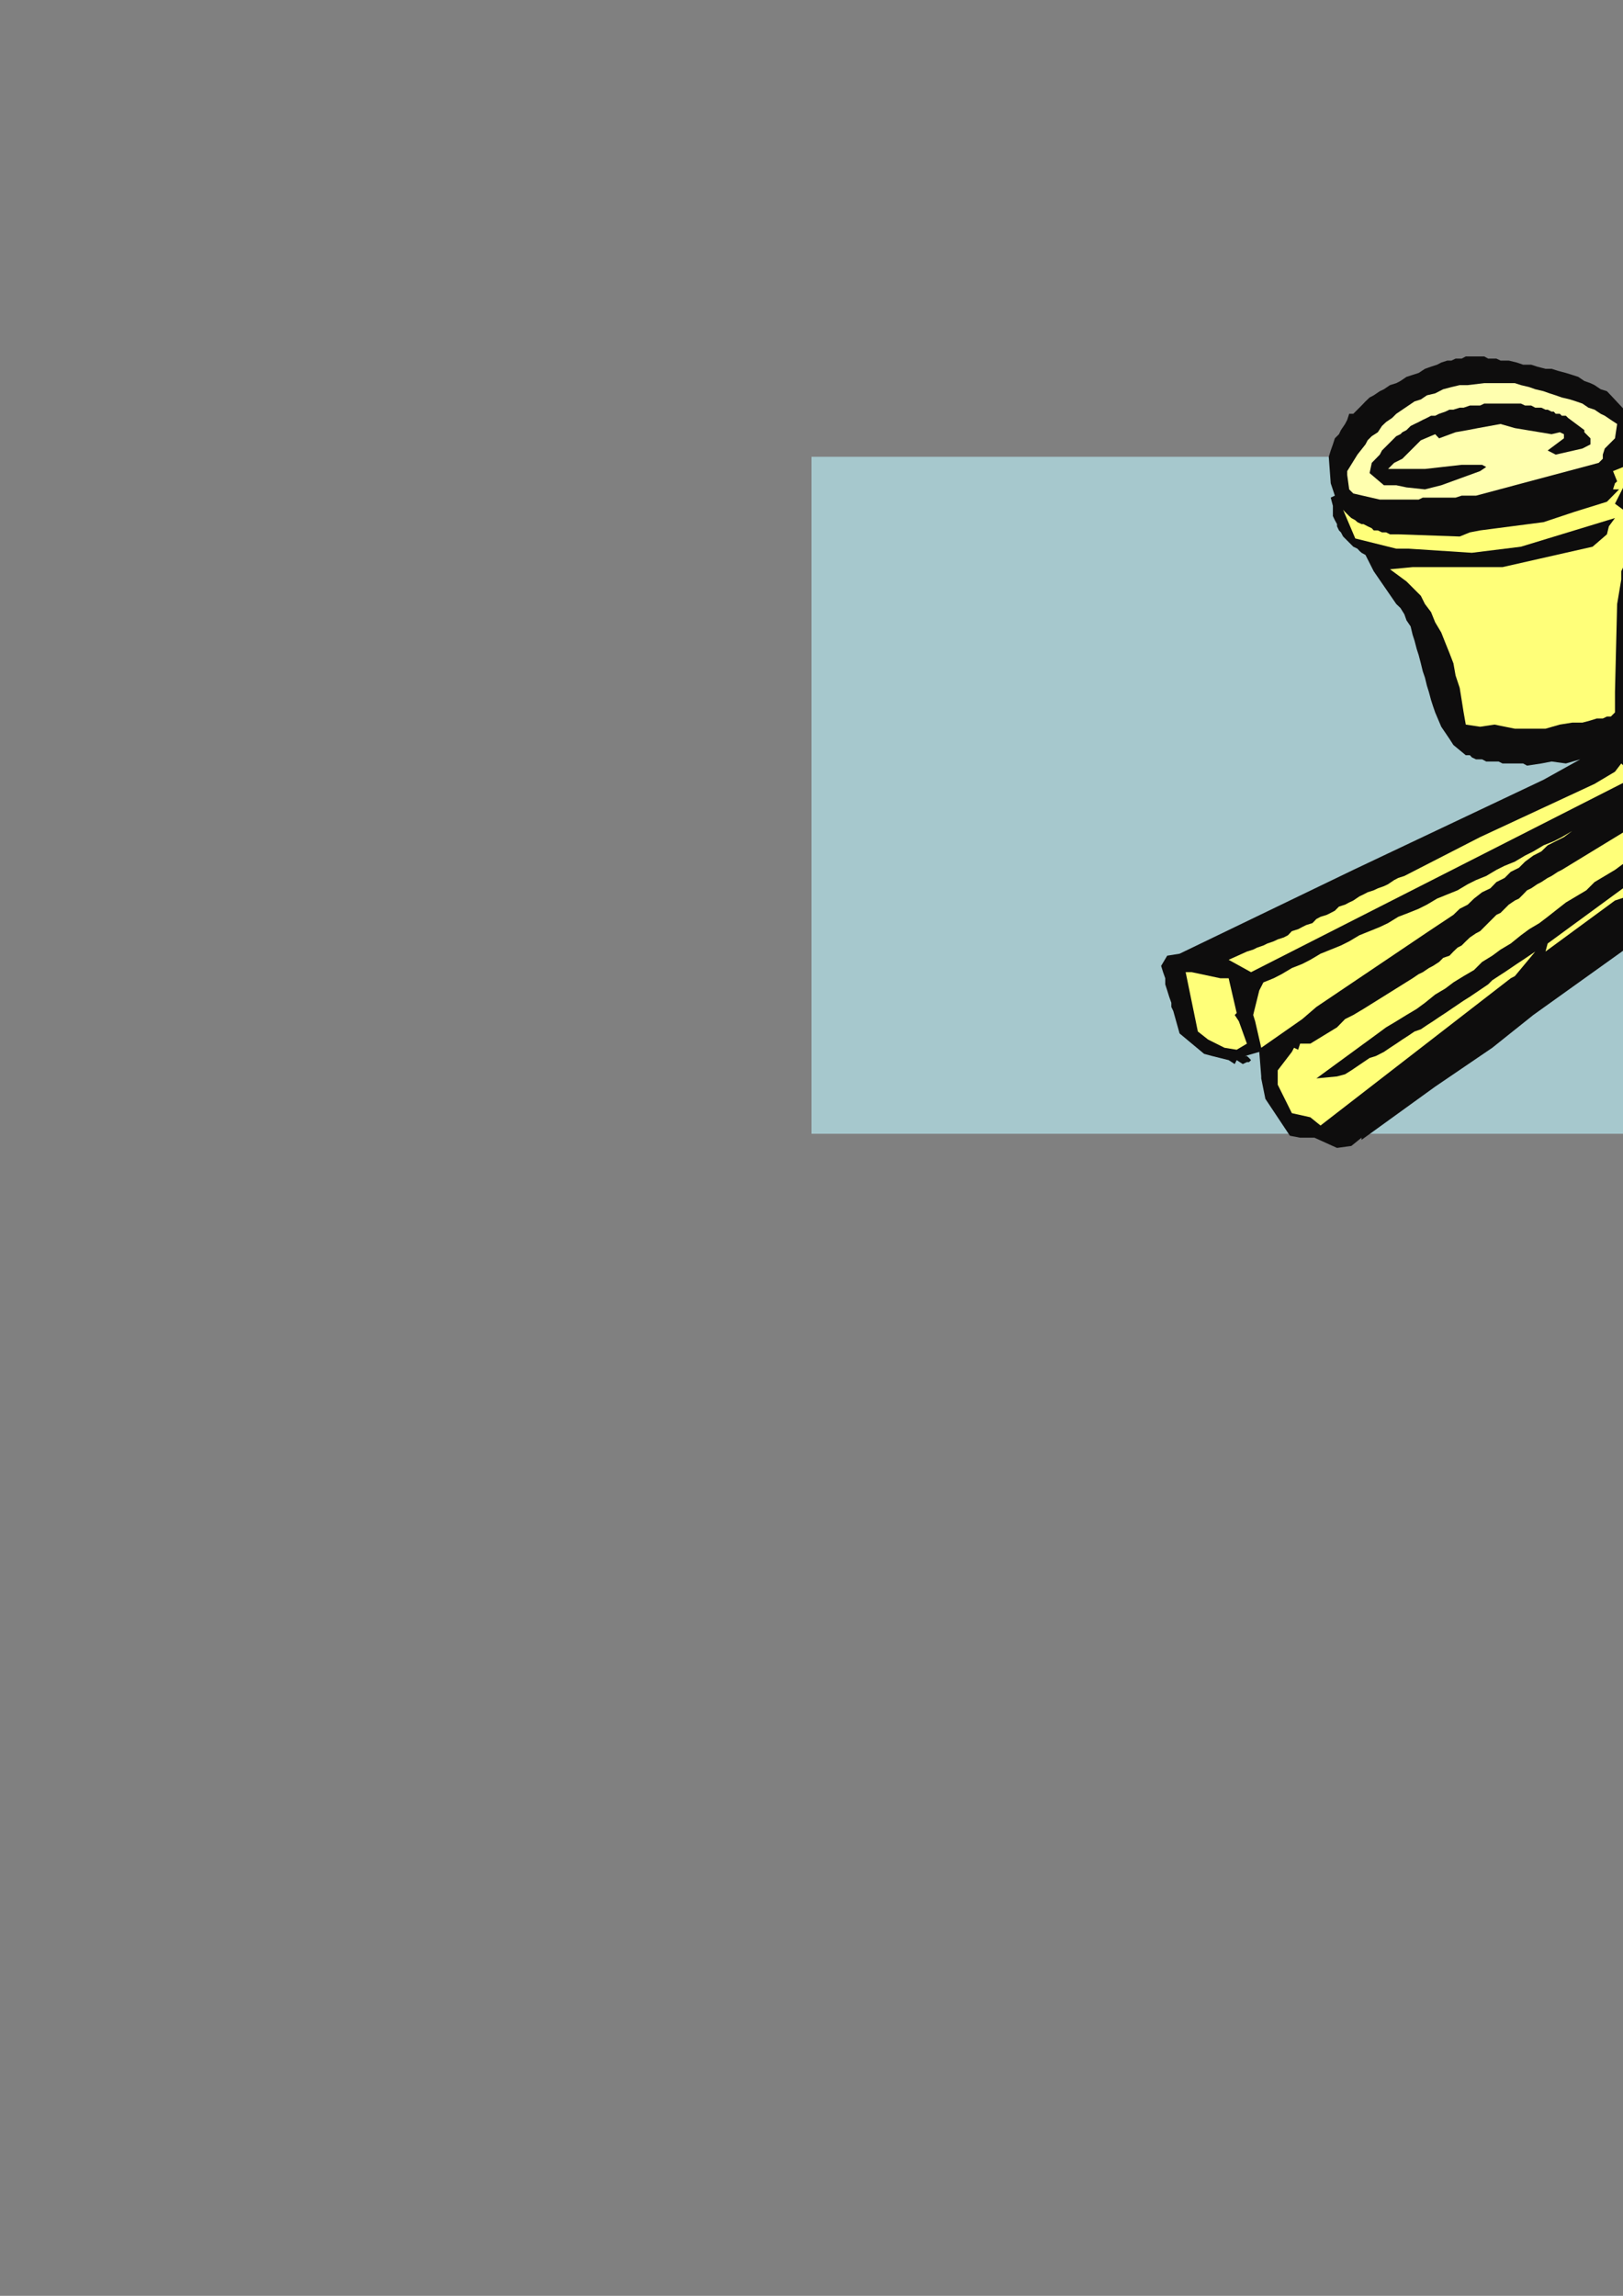 <?xml version="1.0" encoding="utf-8"?>
<!-- Created by UniConvertor 2.0rc4 (https://sk1project.net/) -->
<svg xmlns="http://www.w3.org/2000/svg" height="841.89pt" viewBox="0 0 595.276 841.89" width="595.276pt" version="1.1" xmlns:xlink="http://www.w3.org/1999/xlink" id="9e21946e-f60d-11ea-9a19-dcc15c148e23">

<rect x="0" y="0" width="595.276" height="841.89" fill="#808080" stroke="none"/>

<g>
	<g>
		<path style="fill:#a6c8cd;" d="M 865.358,167.505 L 865.358,-153.543 616.382,-153.543 616.382,167.505 297.638,167.505 297.638,415.761 866.87,415.761 866.87,167.505 865.358,167.505 Z" />
		<path style="fill:#0e0d0d;" d="M 496.358,151.737 L 497.87,150.225 499.382,148.713 500.822,147.201 502.334,145.761 503.846,144.969 506.078,143.457 507.59,142.737 509.822,141.225 512.126,140.505 513.638,139.713 515.87,138.201 518.102,137.481 520.334,136.761 522.638,135.249 524.87,134.457 527.102,133.737 528.614,132.945 530.846,132.225 532.358,132.225 533.87,131.505 536.102,131.505 537.614,130.713 539.126,130.713 540.638,130.713 542.87,130.713 544.382,130.713 545.822,131.505 547.334,131.505 548.846,131.505 550.358,132.225 551.87,132.225 553.382,132.225 556.334,132.945 558.638,133.737 561.59,133.737 563.822,134.457 566.846,135.249 569.078,135.249 571.382,135.969 574.334,136.761 576.638,137.481 578.87,138.201 581.102,139.713 583.334,140.505 584.846,141.225 587.078,142.737 589.382,143.457 590.822,144.969 601.334,156.201 602.846,150.945 603.638,148.713 605.078,146.481 605.87,144.249 607.382,142.737 608.822,140.505 610.334,138.993 611.846,136.761 614.078,135.249 615.59,133.737 617.102,132.225 619.334,130.713 620.846,129.201 623.078,127.761 624.59,125.457 626.822,123.945 628.334,122.505 646.334,108.969 656.846,96.945 675.638,75.201 671.102,69.945 674.846,66.993 674.126,63.969 677.87,56.481 679.382,53.457 681.614,45.969 680.102,41.505 683.126,40.713 688.382,39.201 689.102,39.993 691.334,40.713 693.638,41.505 695.87,42.225 698.102,42.945 700.334,43.737 702.638,44.457 704.87,45.249 707.102,45.969 709.334,46.761 711.638,47.481 713.87,48.201 716.102,48.993 718.334,49.713 720.638,49.713 722.87,50.505 725.822,51.225 728.126,51.945 730.358,51.945 732.59,52.737 734.822,53.457 737.846,53.457 740.078,54.249 742.382,54.249 745.334,54.969 747.638,55.761 749.87,55.761 752.822,56.481 755.126,56.481 758.078,57.201 760.382,57.201 763.334,57.201 765.638,57.993 770.102,57.201 773.846,57.993 776.87,58.713 780.614,58.713 783.638,59.505 788.102,59.505 789.614,60.225 791.126,60.225 792.638,60.945 794.078,60.945 795.59,61.737 797.102,61.737 798.614,62.457 800.126,63.249 801.638,63.249 802.358,63.969 803.87,64.761 805.382,65.481 806.822,65.481 808.334,66.201 809.846,66.993 810.638,67.713 821.078,81.249 822.59,82.761 824.102,84.993 824.822,87.225 825.614,89.457 826.334,92.481 827.126,94.713 827.846,97.737 828.638,100.761 828.638,104.505 828.638,105.945 822.59,111.201 824.822,116.457 824.102,122.505 824.102,128.481 824.102,133.737 822.59,138.201 822.59,145.761 822.59,149.505 819.638,161.457 819.638,162.969 819.638,165.993 827.126,167.505 830.078,168.945 837.638,172.761 851.822,186.225 886.382,222.225 892.358,228.201 891.638,228.993 896.102,230.505 909.638,245.481 911.078,250.737 911.078,252.249 912.59,255.201 917.126,261.249 917.126,261.969 917.126,262.761 917.126,263.481 916.334,264.201 916.334,264.201 915.614,264.993 915.614,265.713 915.614,267.225 911.87,270.249 911.078,272.481 911.078,273.201 911.078,274.713 911.87,277.737 910.358,279.249 905.102,279.249 902.078,277.737 900.638,279.249 899.846,282.993 899.126,297.969 898.334,300.993 897.614,305.457 896.822,309.201 896.102,313.737 894.59,317.481 893.078,321.225 892.358,324.969 890.846,328.713 890.126,332.457 888.614,336.201 886.382,341.457 886.382,343.761 882.638,348.945 882.638,350.457 881.846,351.969 876.59,352.761 873.638,354.201 872.126,353.481 867.59,356.505 863.846,356.505 857.87,357.225 857.87,358.737 853.334,360.969 826.334,363.201 818.126,360.969 809.126,360.969 803.87,359.457 801.638,360.969 798.614,362.481 792.638,363.201 790.334,362.481 782.126,360.969 773.846,361.761 771.614,360.969 768.59,361.761 765.638,360.969 761.102,360.969 744.614,363.993 741.59,363.993 735.614,362.481 731.87,362.481 716.822,363.993 708.614,363.993 707.822,363.201 705.59,363.993 701.126,363.201 686.87,364.713 676.358,363.201 662.822,358.737 660.59,360.969 653.822,358.737 650.87,354.993 649.358,351.969 647.846,348.945 646.334,345.993 644.822,342.969 643.382,339.945 641.87,336.993 640.358,333.969 638.846,331.737 637.334,328.713 635.822,326.481 634.382,323.457 632.078,321.225 630.638,318.993 628.334,317.481 626.102,315.249 624.59,312.945 623.078,315.249 622.358,317.481 620.846,318.993 620.126,321.225 618.614,322.737 617.102,324.249 615.59,325.761 614.078,327.201 612.638,328.713 610.334,330.225 608.822,331.737 607.382,333.969 605.87,335.481 605.078,338.505 603.638,340.737 602.126,343.761 562.382,372.201 547.334,384.225 526.382,398.481 499.382,417.993 499.382,417.201 495.638,420.225 490.382,420.945 482.102,417.201 476.846,417.201 473.102,416.481 464.102,402.945 462.59,395.457 462.59,394.737 461.87,385.737 456.614,387.249 457.334,387.249 458.126,387.969 458.126,387.969 458.846,388.761 458.846,388.761 458.126,389.481 458.126,389.481 457.334,389.481 455.822,390.201 453.59,388.761 452.87,390.201 450.638,388.761 444.59,387.249 441.638,386.457 432.638,378.969 430.334,370.761 429.614,369.249 429.614,367.737 428.822,365.505 428.102,363.201 427.382,360.969 427.382,358.737 426.59,356.505 425.87,354.201 428.102,350.457 432.638,349.737 496.358,318.993 566.126,285.945 579.59,278.457 574.334,279.969 569.078,279.249 565.334,279.969 560.078,280.761 558.638,279.969 557.126,279.969 555.614,279.969 554.102,279.969 552.59,279.969 551.078,279.969 549.638,279.249 548.126,279.249 546.614,279.249 545.102,279.249 543.59,278.457 542.87,278.457 541.358,278.457 539.846,277.737 539.126,276.945 537.614,276.945 533.078,273.201 531.638,270.969 528.614,266.505 526.382,261.249 525.59,258.945 524.87,256.713 524.078,253.761 523.358,251.457 522.638,248.505 521.846,246.201 521.126,243.249 520.334,240.225 519.614,237.993 518.822,234.969 518.102,232.737 517.382,229.713 515.87,227.481 515.078,225.249 513.638,222.945 512.126,221.505 503.846,209.481 500.822,203.505 499.382,202.713 498.59,201.993 497.87,201.201 496.358,200.481 495.638,199.761 494.846,198.969 494.126,198.249 493.334,197.457 492.614,196.737 491.822,195.225 491.102,194.505 490.382,192.993 490.382,192.201 489.59,190.761 488.87,189.249 488.87,187.737 488.87,185.505 488.078,182.481 489.59,181.761 488.078,177.225 487.358,167.505 488.078,165.201 488.87,162.969 489.59,160.737 491.102,159.225 491.822,157.713 493.334,155.481 494.126,153.969 494.846,151.737 496.358,151.737 Z" />
		<path style="fill:#ffffaf;" d="M 501.614,161.457 L 503.126,159.945 505.358,158.505 506.87,156.201 508.382,154.761 510.614,153.249 512.126,151.737 514.358,150.225 516.59,148.713 518.822,147.201 521.126,146.481 523.358,144.969 526.382,144.249 529.334,142.737 532.358,141.945 535.382,141.225 538.334,141.225 544.382,140.505 551.078,140.505 555.614,140.505 557.846,141.225 560.87,141.945 563.102,142.737 566.126,143.457 568.358,144.249 570.59,144.969 572.822,145.761 575.846,146.481 578.078,147.201 580.382,147.993 582.614,149.505 584.846,150.225 587.078,151.737 588.59,152.457 590.822,153.969 593.126,155.481 592.334,160.737 588.59,164.481 587.87,166.713 587.87,168.225 586.358,169.737 541.358,181.761 537.614,181.761 536.102,181.761 533.87,182.481 532.358,182.481 530.126,182.481 527.822,182.481 526.382,182.481 524.078,182.481 521.846,182.481 520.334,183.201 518.102,183.201 515.87,183.201 514.358,183.201 512.126,183.201 510.614,183.201 508.382,183.201 506.078,183.201 496.358,180.969 494.846,179.457 494.126,174.201 494.126,172.761 497.87,166.713 500.822,162.969 501.614,161.457 Z" />
		<path style="fill:#0e0d0d;" d="M 506.078,166.713 L 506.87,165.201 507.59,164.481 509.102,162.969 509.822,162.249 510.614,161.457 512.126,159.945 513.638,159.225 514.358,158.505 515.87,157.713 517.382,156.201 518.822,155.481 520.334,154.761 521.846,153.969 523.358,153.249 524.87,152.457 526.382,152.457 527.822,151.737 530.126,150.945 531.638,150.225 533.078,150.225 535.382,149.505 536.822,149.505 539.126,148.713 540.638,148.713 542.87,148.713 544.382,147.993 546.614,147.993 548.126,147.993 550.358,147.993 552.59,147.993 554.822,147.993 556.334,147.993 557.846,147.993 559.358,148.713 560.87,148.713 561.59,148.713 563.102,149.505 564.614,149.505 565.334,149.505 566.846,150.225 567.638,150.225 569.078,150.945 569.87,150.945 570.59,151.737 572.102,151.737 572.822,152.457 574.334,152.457 575.126,153.249 581.102,157.713 581.102,158.505 583.334,160.737 583.334,162.969 580.382,164.481 570.59,166.713 567.638,165.201 573.614,160.737 573.614,159.225 572.102,158.505 569.078,159.225 555.614,156.993 550.358,155.481 542.078,156.993 538.334,157.713 533.87,158.505 527.822,160.737 526.382,159.225 521.126,161.457 514.358,168.225 511.334,169.737 509.102,171.969 522.638,171.969 536.102,170.457 543.59,170.457 545.102,171.249 542.87,172.761 528.614,177.945 522.638,179.457 515.87,178.737 512.126,177.945 507.59,177.945 502.334,173.481 503.126,169.737 506.078,166.713 Z" />
		<path style="fill:#ffff79;" d="M 492.614,186.945 L 493.334,187.737 494.846,189.249 495.638,189.969 497.078,190.761 497.87,191.481 499.382,192.201 500.102,192.201 501.614,192.993 503.126,193.713 503.846,194.505 505.358,194.505 506.87,195.225 508.382,195.225 509.822,195.945 511.334,195.945 512.846,195.945 535.382,196.737 539.126,195.225 542.87,194.505 566.126,191.481 577.358,187.737 589.382,183.993 593.846,179.457 591.614,179.457 592.334,177.225 593.126,176.505 591.614,172.761 595.358,171.249 598.382,171.249 595.358,178.737 592.334,184.713 595.358,186.945 597.59,186.945 599.102,186.225 599.822,188.457 596.87,196.737 596.87,200.481 595.358,204.945 595.358,207.969 594.638,209.481 594.638,212.505 593.126,221.505 592.334,253.761 592.334,255.993 592.334,257.505 592.334,258.945 592.334,260.457 592.334,261.249 591.614,261.969 591.614,261.969 590.822,262.761 589.382,262.761 587.87,263.481 585.638,263.481 583.334,264.201 580.382,264.993 576.638,264.993 572.102,265.713 566.846,267.225 555.614,267.225 548.126,265.713 542.87,266.505 537.614,265.713 536.822,261.249 536.102,256.713 535.382,252.249 533.87,247.713 533.078,243.249 531.638,239.505 530.126,235.761 528.614,231.945 526.382,228.201 524.87,224.457 522.638,221.505 521.126,218.481 518.102,215.457 515.87,213.225 512.846,210.993 509.822,208.761 518.102,207.969 551.078,207.969 584.126,200.481 589.382,195.945 590.102,192.993 592.334,189.969 557.846,200.481 539.846,202.713 516.59,201.201 512.126,201.201 497.078,197.457 492.614,186.945 Z" />
		<path style="fill:#0e0d0d;" d="M 546.614,169.737 L 546.614,170.457 546.614,169.737 Z" />
		<path style="fill:#ffff79;" d="M 434.87,356.505 L 437.102,356.505 447.614,358.737 450.638,358.737 453.59,371.481 452.87,372.201 454.382,374.505 457.334,382.713 453.59,384.945 449.126,384.225 443.078,381.201 439.334,378.249 434.87,356.505 Z" />
		<path style="fill:#ffb37c;" d="M 691.334,51.945 L 696.59,54.969 729.638,63.969 731.87,65.481 740.87,66.993 741.59,66.993 742.382,67.713 743.102,67.713 743.822,68.505 745.334,68.505 746.126,68.505 746.846,69.225 747.638,69.225 748.358,69.225 749.078,69.945 750.59,69.945 751.382,69.945 752.102,70.737 752.822,70.737 753.614,70.737 755.126,71.457 756.638,71.457 769.382,72.249 776.87,73.761 780.614,72.969 790.334,73.761 794.078,74.481 798.614,74.481 800.126,75.201 803.078,74.481 806.102,77.505 803.078,84.993 803.078,86.505 802.358,94.713 800.126,98.457 784.358,99.969 782.846,99.249 773.846,99.249 770.102,96.945 763.334,95.505 755.126,93.201 752.102,94.713 746.846,93.993 718.334,83.481 713.87,81.249 695.078,75.201 694.358,74.481 686.078,69.225 689.822,58.713 689.822,54.969 691.334,51.945 Z" />
		<path style="fill:#ffb37c;" d="M 615.59,144.249 L 617.102,144.249 624.59,138.201 629.846,135.969 631.358,134.457 638.846,132.225 641.87,130.713 644.822,129.201 647.126,127.761 650.078,125.457 653.102,123.945 656.126,122.505 658.358,120.993 661.382,118.761 663.614,117.249 666.638,114.945 668.87,113.505 671.102,111.201 674.126,109.761 676.358,107.457 678.59,105.225 680.822,102.993 689.102,93.993 689.822,92.481 692.846,88.737 695.87,85.713 698.102,87.225 710.126,90.969 712.358,91.761 714.59,92.481 716.822,93.201 723.59,96.225 726.614,96.225 729.638,97.737 734.102,98.457 736.334,99.969 747.638,102.993 758.078,108.249 763.334,108.249 764.846,108.249 767.87,111.201 771.614,112.713 777.59,111.993 782.126,114.945 785.87,114.945 788.102,114.945 789.614,114.945 791.846,114.945 793.358,114.945 794.87,114.945 796.382,114.225 797.822,114.225 799.334,113.505 801.638,113.505 803.078,112.713 804.59,111.993 806.102,111.201 807.614,111.201 809.126,110.481 811.358,109.761 812.87,109.761 815.822,109.761 816.614,114.945 815.822,117.969 815.822,119.481 815.822,123.225 815.822,127.761 815.102,131.505 814.382,133.737 811.358,145.761 812.078,165.201 809.846,165.993 794.078,165.201 792.638,164.481 800.846,148.713 800.846,147.201 800.126,141.225 798.614,138.993 797.102,138.993 789.614,150.225 788.822,151.737 788.822,153.249 788.822,154.761 788.102,156.201 788.102,161.457 788.822,164.481 763.334,165.201 726.614,165.993 725.102,165.993 665.846,168.945 641.87,171.249 618.614,173.481 611.126,177.945 605.87,180.249 604.358,175.713 602.846,166.713 603.638,164.481 604.358,159.225 612.638,150.945 615.59,144.249 Z" />
		<path style="fill:#ffff79;" d="M 450.638,351.969 L 457.334,348.945 459.638,348.225 461.078,347.505 463.382,346.713 464.822,345.993 467.126,345.201 468.638,344.481 470.87,343.761 472.382,342.969 473.822,341.457 476.126,340.737 477.638,339.945 479.078,339.225 481.382,338.505 482.822,336.993 484.334,336.201 486.638,335.481 488.078,334.761 489.59,333.969 491.102,332.457 493.334,331.737 494.846,330.945 496.358,330.225 498.59,328.713 500.102,327.993 501.614,327.201 503.846,326.481 505.358,325.761 507.59,324.969 509.102,324.249 511.334,322.737 512.846,321.945 515.078,321.225 542.87,306.969 584.846,287.457 592.334,282.993 594.638,279.969 596.87,282.201 597.59,285.945 458.846,356.505 450.638,351.969 Z" />
		<path style="fill:#ffff79;" d="M 463.382,360.249 L 467.126,358.737 470.078,357.225 473.822,354.993 477.638,353.481 480.59,351.969 484.334,349.737 488.078,348.225 491.822,346.713 494.846,345.201 498.59,342.969 502.334,341.457 506.078,339.945 509.102,338.505 512.846,336.201 516.59,334.761 520.334,333.249 523.358,331.737 527.102,329.505 530.846,327.993 534.59,326.481 538.334,324.249 541.358,322.737 545.102,321.225 548.846,318.993 551.87,317.481 555.614,315.969 559.358,313.737 562.382,312.225 566.126,309.993 569.87,308.481 572.822,306.969 576.638,304.737 573.614,306.969 570.59,308.481 567.638,309.993 565.334,312.225 562.382,313.737 559.358,315.969 557.126,318.201 554.102,319.713 551.87,321.945 548.846,323.457 546.614,325.761 543.59,327.201 540.638,329.505 538.334,331.737 535.382,333.249 533.078,335.481 524.078,341.457 482.822,369.249 477.638,373.713 462.59,384.225 460.358,374.505 459.638,372.201 461.87,363.201 463.382,360.249 Z" />
		<path style="fill:#ffff79;" d="M 474.614,384.225 L 476.126,384.945 476.846,382.713 480.59,382.713 490.382,376.737 493.334,373.713 496.358,372.201 500.102,369.969 518.102,358.737 520.334,357.225 521.846,356.505 524.078,354.993 525.59,354.201 527.822,352.761 529.334,351.249 531.638,350.457 533.078,348.945 534.59,347.505 536.102,346.713 537.614,345.201 539.126,343.761 541.358,342.249 542.87,341.457 544.382,339.945 545.822,338.505 547.334,336.993 548.846,335.481 550.358,334.761 551.87,333.249 553.382,331.737 555.614,330.225 557.126,329.505 558.638,327.993 560.078,326.481 561.59,325.761 563.822,324.249 565.334,323.457 567.638,321.945 569.078,321.225 571.382,319.713 572.822,318.993 603.638,300.201 605.87,295.737 608.822,297.969 611.126,298.761 614.078,300.201 617.102,302.505 613.358,304.737 609.614,306.969 606.59,309.201 602.846,311.505 599.102,314.457 595.358,316.761 592.334,318.993 588.59,321.225 584.846,323.457 581.822,326.481 578.078,328.713 574.334,330.945 571.382,333.249 567.638,336.201 564.614,338.505 560.87,340.737 557.846,342.969 554.102,345.993 550.358,348.225 547.334,350.457 543.59,352.761 540.638,355.713 536.822,357.945 533.078,360.249 530.126,362.481 526.382,364.713 522.638,367.737 519.614,369.969 515.87,372.201 512.126,374.505 508.382,376.737 505.358,378.969 482.822,395.457 490.382,394.737 493.334,393.945 495.638,392.505 497.87,390.993 500.102,389.481 502.334,387.969 504.638,387.249 507.59,385.737 509.822,384.225 512.126,382.713 514.358,381.201 516.59,379.761 518.822,378.249 521.126,377.457 523.358,375.945 525.59,374.505 527.822,372.993 530.126,371.481 532.358,369.969 534.59,368.457 536.822,366.945 539.126,365.505 541.358,363.993 543.59,362.481 545.822,360.969 547.334,359.457 549.638,357.945 551.87,356.505 554.102,354.993 556.334,353.481 558.638,351.969 560.87,350.457 563.102,348.945 555.614,357.945 554.102,358.737 484.334,412.737 480.59,409.713 473.822,408.201 468.638,397.761 468.638,392.505 473.822,385.737 474.614,384.225 Z" />
		<path style="fill:#ffff79;" d="M 567.638,345.993 L 609.614,315.249 602.846,323.457 597.59,325.761 596.87,328.713 592.334,330.225 566.846,348.945 567.638,345.993 Z" />
		<path style="fill:#ffff79;" d="M 789.614,195.945 L 779.822,192.201 774.638,198.249 774.638,201.993 774.638,205.737 770.822,213.225 764.846,214.737 763.334,213.945 756.638,210.993 752.822,205.737 749.078,200.481 749.078,195.225 744.614,195.225 743.822,194.505 739.358,189.969 736.334,189.969 736.334,190.761 736.334,192.201 733.382,192.993 731.078,192.993 729.638,192.993 727.334,194.505 725.822,195.225 719.126,203.505 713.87,205.737 707.822,200.481 704.87,198.969 703.358,198.249 701.126,190.761 696.59,190.761 692.846,195.225 693.638,196.737 688.382,201.201 689.102,204.945 683.126,205.737 671.822,201.201 662.822,191.481 659.87,195.225 654.614,198.969 653.822,200.481 651.59,198.969 648.638,201.993 647.846,207.249 641.078,209.481 640.358,208.761 638.126,207.969 636.614,207.969 635.822,207.249 635.102,207.249 634.382,206.457 633.59,205.737 632.87,204.945 632.078,204.945 631.358,204.225 630.638,203.505 629.846,202.713 629.126,202.713 628.334,201.993 626.822,201.993 626.102,201.993 624.59,201.201 623.87,201.993 620.126,200.481 615.59,200.481 612.638,202.713 613.358,210.993 614.078,214.737 615.59,226.761 617.822,232.737 618.614,262.761 619.334,265.713 623.078,268.737 656.846,268.737 660.59,269.457 662.822,268.737 664.334,269.457 671.102,269.457 692.846,269.457 700.334,269.457 708.614,268.737 711.638,268.737 714.59,268.737 716.822,268.737 719.846,268.737 722.87,268.737 725.822,268.737 728.126,268.737 731.078,268.737 734.102,268.737 736.334,268.737 739.358,268.737 742.382,268.737 744.614,267.945 747.638,267.945 750.59,267.945 752.822,267.945 755.846,267.945 758.87,267.945 761.102,267.945 764.126,267.945 767.078,267.225 769.382,267.225 772.334,267.225 775.358,267.225 777.59,267.225 780.614,267.225 783.638,267.225 785.87,266.505 788.822,266.505 791.846,266.505 794.87,266.505 797.102,265.713 830.87,263.481 852.614,263.481 856.358,262.761 859.382,262.761 861.614,261.969 863.846,261.969 866.078,261.249 867.59,261.249 869.102,260.457 870.614,260.457 872.126,259.737 872.846,258.945 873.638,258.945 875.078,257.505 875.87,256.713 876.59,255.993 877.382,255.201 878.822,253.761 877.382,251.457 877.382,249.225 875.078,245.481 874.358,244.761 863.126,245.481 860.822,245.481 859.382,243.969 857.87,237.201 855.638,235.761 852.614,224.457 845.846,226.761 841.382,225.249 839.078,224.457 836.846,221.505 835.334,211.713 834.614,210.201 836.126,207.249 837.638,204.225 833.822,201.993 830.87,201.201 826.334,204.225 824.822,206.457 822.59,206.457 819.638,203.505 821.078,200.481 818.126,197.457 813.59,198.249 808.334,202.713 808.334,204.225 807.614,204.945 806.102,205.737 799.334,198.249 796.382,198.249 792.638,200.481 789.614,195.945 Z" />
		<path style="fill:#cbcbcd;" d="M 603.638,230.505 L 602.846,226.761 603.638,225.249 603.638,220.713 603.638,214.737 605.078,195.945 606.59,193.713 617.102,189.969 647.126,186.225 656.846,185.505 660.59,183.993 664.334,184.713 672.614,181.761 673.334,181.761 674.126,180.969 674.126,181.761 674.846,181.761 675.638,181.761 676.358,181.761 677.078,181.761 677.87,181.761 712.358,178.737 716.102,178.737 727.334,178.737 740.87,178.737 753.614,179.457 782.126,180.969 807.614,180.249 809.846,179.457 813.59,180.249 816.614,180.249 819.638,179.457 826.334,179.457 836.126,179.457 842.822,187.737 845.126,190.761 847.358,191.481 857.078,204.225 873.638,224.457 879.614,230.505 863.846,230.505 858.59,222.225 856.358,218.481 847.358,212.505 845.846,212.505 843.614,207.249 842.822,204.225 839.87,199.761 837.638,199.761 835.334,198.969 836.126,196.737 830.078,192.993 821.87,192.993 814.382,188.457 811.358,189.249 803.078,189.249 800.126,190.761 798.614,189.969 795.59,190.761 791.126,188.457 789.614,188.457 787.382,189.249 773.126,182.481 769.382,182.481 764.126,186.945 757.358,195.225 755.126,192.993 753.614,191.481 747.638,185.505 746.126,185.505 738.638,183.993 737.126,182.481 734.822,182.481 725.102,185.505 723.59,184.713 716.822,185.505 713.87,188.457 713.078,192.201 708.614,194.505 702.638,188.457 700.334,186.945 696.59,184.713 692.846,183.201 684.638,185.505 681.614,188.457 677.87,196.737 675.638,197.457 673.334,195.945 661.382,189.249 659.87,188.457 654.614,189.969 650.078,192.993 640.358,194.505 634.382,199.761 625.382,195.945 626.102,194.505 621.638,194.505 616.382,194.505 611.126,199.761 610.334,203.505 611.126,230.505 603.638,230.505 Z" />
		<path style="fill:#cbcbcd;" d="M 604.358,270.969 L 603.638,264.993 604.358,263.481 603.638,235.761 603.638,233.457 603.638,231.225 603.638,230.505 611.126,230.505 611.126,242.457 611.126,245.481 611.126,249.225 611.126,252.969 611.846,255.993 612.638,259.737 613.358,263.481 614.078,266.505 614.87,269.457 616.382,270.969 604.358,270.969 Z" />
		<path style="fill:#cbcbcd;" d="M 844.334,270.969 L 867.59,267.225 869.102,267.225 869.822,267.225 871.334,267.225 872.126,266.505 873.638,266.505 874.358,266.505 875.078,265.713 875.87,265.713 876.59,264.993 877.382,264.993 878.102,264.201 878.822,264.201 880.334,263.481 881.126,262.761 881.846,262.761 882.638,261.969 885.59,260.457 880.334,244.761 875.87,239.505 872.126,234.249 865.358,231.225 863.846,230.505 863.846,230.505 879.614,230.505 902.87,252.249 902.87,253.761 904.382,256.713 899.846,260.457 900.638,262.761 902.078,261.969 905.102,264.201 900.638,266.505 898.334,268.737 901.358,268.737 902.078,267.945 902.078,270.249 899.846,270.249 897.614,267.945 894.59,268.737 890.126,270.969 889.334,270.969 887.102,270.249 882.638,270.969 844.334,270.969 Z" />
		<path style="fill:#cbcbcd;" d="M 604.358,270.969 L 605.87,279.969 608.102,281.481 620.846,285.945 626.822,285.945 629.846,286.737 635.102,286.737 673.334,287.457 681.614,288.249 685.358,287.457 689.822,287.457 699.614,288.249 705.59,288.249 708.614,287.457 783.638,282.201 797.102,282.201 802.358,281.481 812.078,280.761 815.102,279.969 829.358,278.457 869.822,273.201 875.87,273.201 879.614,271.761 882.638,270.969 844.334,270.969 836.846,272.481 827.126,272.481 822.59,272.481 819.638,273.201 815.102,272.481 812.078,273.993 788.102,275.505 784.358,275.505 780.614,276.225 770.102,276.225 757.358,276.225 755.126,276.225 748.358,274.713 743.822,275.505 742.382,276.225 738.638,276.225 729.638,276.225 727.334,276.945 718.334,277.737 705.59,278.457 698.102,276.945 668.87,278.457 661.382,279.249 654.614,277.737 650.87,278.457 638.846,278.457 633.59,277.737 629.846,279.249 625.382,278.457 616.382,270.969 604.358,270.969 Z" />
		<path style="fill:#cbcbcd;" d="M 889.334,270.969 L 890.126,271.761 890.126,270.969 889.334,270.969 Z" />
		<path style="fill:#ffff79;" d="M 616.382,306.249 L 616.382,306.969 618.614,303.945 621.638,306.249 618.614,312.225 621.638,313.737 620.846,316.761 617.822,313.737 616.382,313.737 613.358,315.249 611.126,315.969 614.078,310.713 614.87,307.761 616.382,306.249 Z" />
		<path style="fill:#0e0d0d;" d="M 755.126,143.457 L 757.358,141.945 758.87,139.713 761.102,137.481 763.334,135.969 766.358,134.457 768.59,132.945 771.614,131.505 773.846,129.993 776.87,128.481 779.822,126.969 782.846,125.457 785.87,123.945 788.102,122.505 791.126,120.993 793.358,119.481 795.59,117.969 798.614,120.201 800.126,124.737 799.334,126.969 799.334,128.481 795.59,129.993 794.078,132.225 792.638,133.737 790.334,135.249 788.102,136.761 785.87,138.201 783.638,139.713 781.334,141.225 779.102,142.737 776.87,144.249 774.638,144.969 771.614,146.481 769.382,147.993 767.078,149.505 764.846,150.945 762.614,152.457 760.382,153.969 755.846,157.713 749.078,160.737 749.078,153.969 755.126,143.457 Z" />
		<path style="fill:#cbcbcd;" d="M 632.87,304.737 L 635.822,305.457 641.078,304.737 642.59,305.457 644.102,305.457 668.078,339.945 667.358,337.713 667.358,335.481 666.638,332.457 665.846,330.225 665.126,327.993 663.614,325.761 662.822,323.457 662.102,321.225 660.59,318.993 659.87,317.481 658.358,315.249 656.846,313.737 655.334,312.225 653.822,310.713 652.382,309.201 650.87,307.761 658.358,306.249 670.382,306.249 674.126,306.969 739.358,307.761 758.078,304.737 766.358,304.737 770.102,303.945 775.358,302.505 803.078,300.201 810.638,300.993 813.59,300.201 818.126,298.761 821.87,298.761 832.382,298.761 837.638,300.993 836.126,312.225 835.334,322.737 837.638,341.457 843.614,317.481 842.822,313.737 842.102,300.993 841.382,299.481 848.078,297.249 853.334,293.505 855.638,294.225 860.822,294.945 871.334,291.993 877.382,291.993 881.846,290.481 882.638,291.201 884.078,290.481 886.382,286.737 889.334,291.201 884.87,303.945 884.87,306.249 883.358,308.481 883.358,312.225 881.126,318.201 880.334,321.225 876.59,333.249 875.078,335.481 872.126,339.945 866.078,342.969 854.126,344.481 851.822,343.761 843.614,343.761 842.102,343.761 831.59,345.993 829.358,346.713 827.846,346.713 825.614,346.713 824.102,346.713 821.87,346.713 820.358,347.505 818.126,347.505 816.614,347.505 814.382,347.505 812.078,347.505 810.638,348.225 808.334,348.225 806.102,348.225 804.59,348.225 802.358,348.225 800.126,348.225 771.614,349.737 760.382,350.457 757.358,351.249 752.102,349.737 748.358,351.249 717.614,351.249 698.822,349.737 686.87,349.737 680.822,350.457 677.87,351.249 673.334,350.457 666.638,349.737 662.822,349.737 660.59,348.945 659.078,348.945 657.638,347.505 656.126,344.481 655.334,340.737 653.822,337.713 652.382,334.761 650.87,332.457 649.358,329.505 647.846,327.201 646.334,324.249 644.822,321.945 643.382,319.713 641.078,317.481 639.638,315.249 638.126,312.945 635.822,310.713 634.382,308.481 632.078,306.249 632.87,304.737 Z" />
		<path style="fill:#ffb37c;" d="M 817.334,84.993 L 821.87,98.457 821.078,100.761 815.102,105.945 810.638,105.945 810.638,102.201 812.87,97.737 813.59,94.713 813.59,90.249 817.334,84.993 Z" />
		<path style="fill:#ffffff;" d="M 807.614,102.201 L 807.614,103.713 807.614,102.201 Z" />
		<path style="fill:#0e0d0d;" d="M 666.638,309.993 L 667.358,309.993 668.87,310.713 670.382,312.225 671.102,312.945 671.822,313.737 673.334,315.249 674.126,315.969 674.846,317.481 675.638,318.993 676.358,320.505 677.078,321.945 677.87,323.457 678.59,325.761 678.59,327.201 679.382,328.713 679.382,330.945 679.382,332.457 676.358,334.761 675.638,334.761 666.638,309.993 Z" />
		<path style="fill:#ffffff;" d="M 832.382,175.713 L 832.382,176.505 832.382,176.505 833.102,176.505 833.102,177.225 833.102,177.225 833.102,177.225 832.382,177.225 832.382,177.225 832.382,175.713 Z" />
		<path style="fill:#0e0d0d;" d="M 850.382,308.481 L 854.126,310.713 854.846,312.945 855.638,315.969 856.358,318.993 856.358,321.225 855.638,324.249 855.638,327.201 855.638,330.225 855.638,333.249 854.846,337.713 852.614,340.737 850.382,341.457 849.59,341.457 848.078,338.505 848.078,323.457 849.59,317.481 850.382,308.481 Z" />
		<path style="fill:#0e0d0d;" d="M 866.87,303.225 L 869.102,302.505 872.126,305.457 872.846,311.505 872.846,315.969 871.334,318.201 870.614,321.945 869.102,327.201 865.358,334.761 863.126,334.761 860.822,331.737 861.614,330.225 861.614,322.737 866.87,303.225 Z" />
	</g>
</g>
<g>
</g>
<g>
</g>
<g>
</g>
</svg>